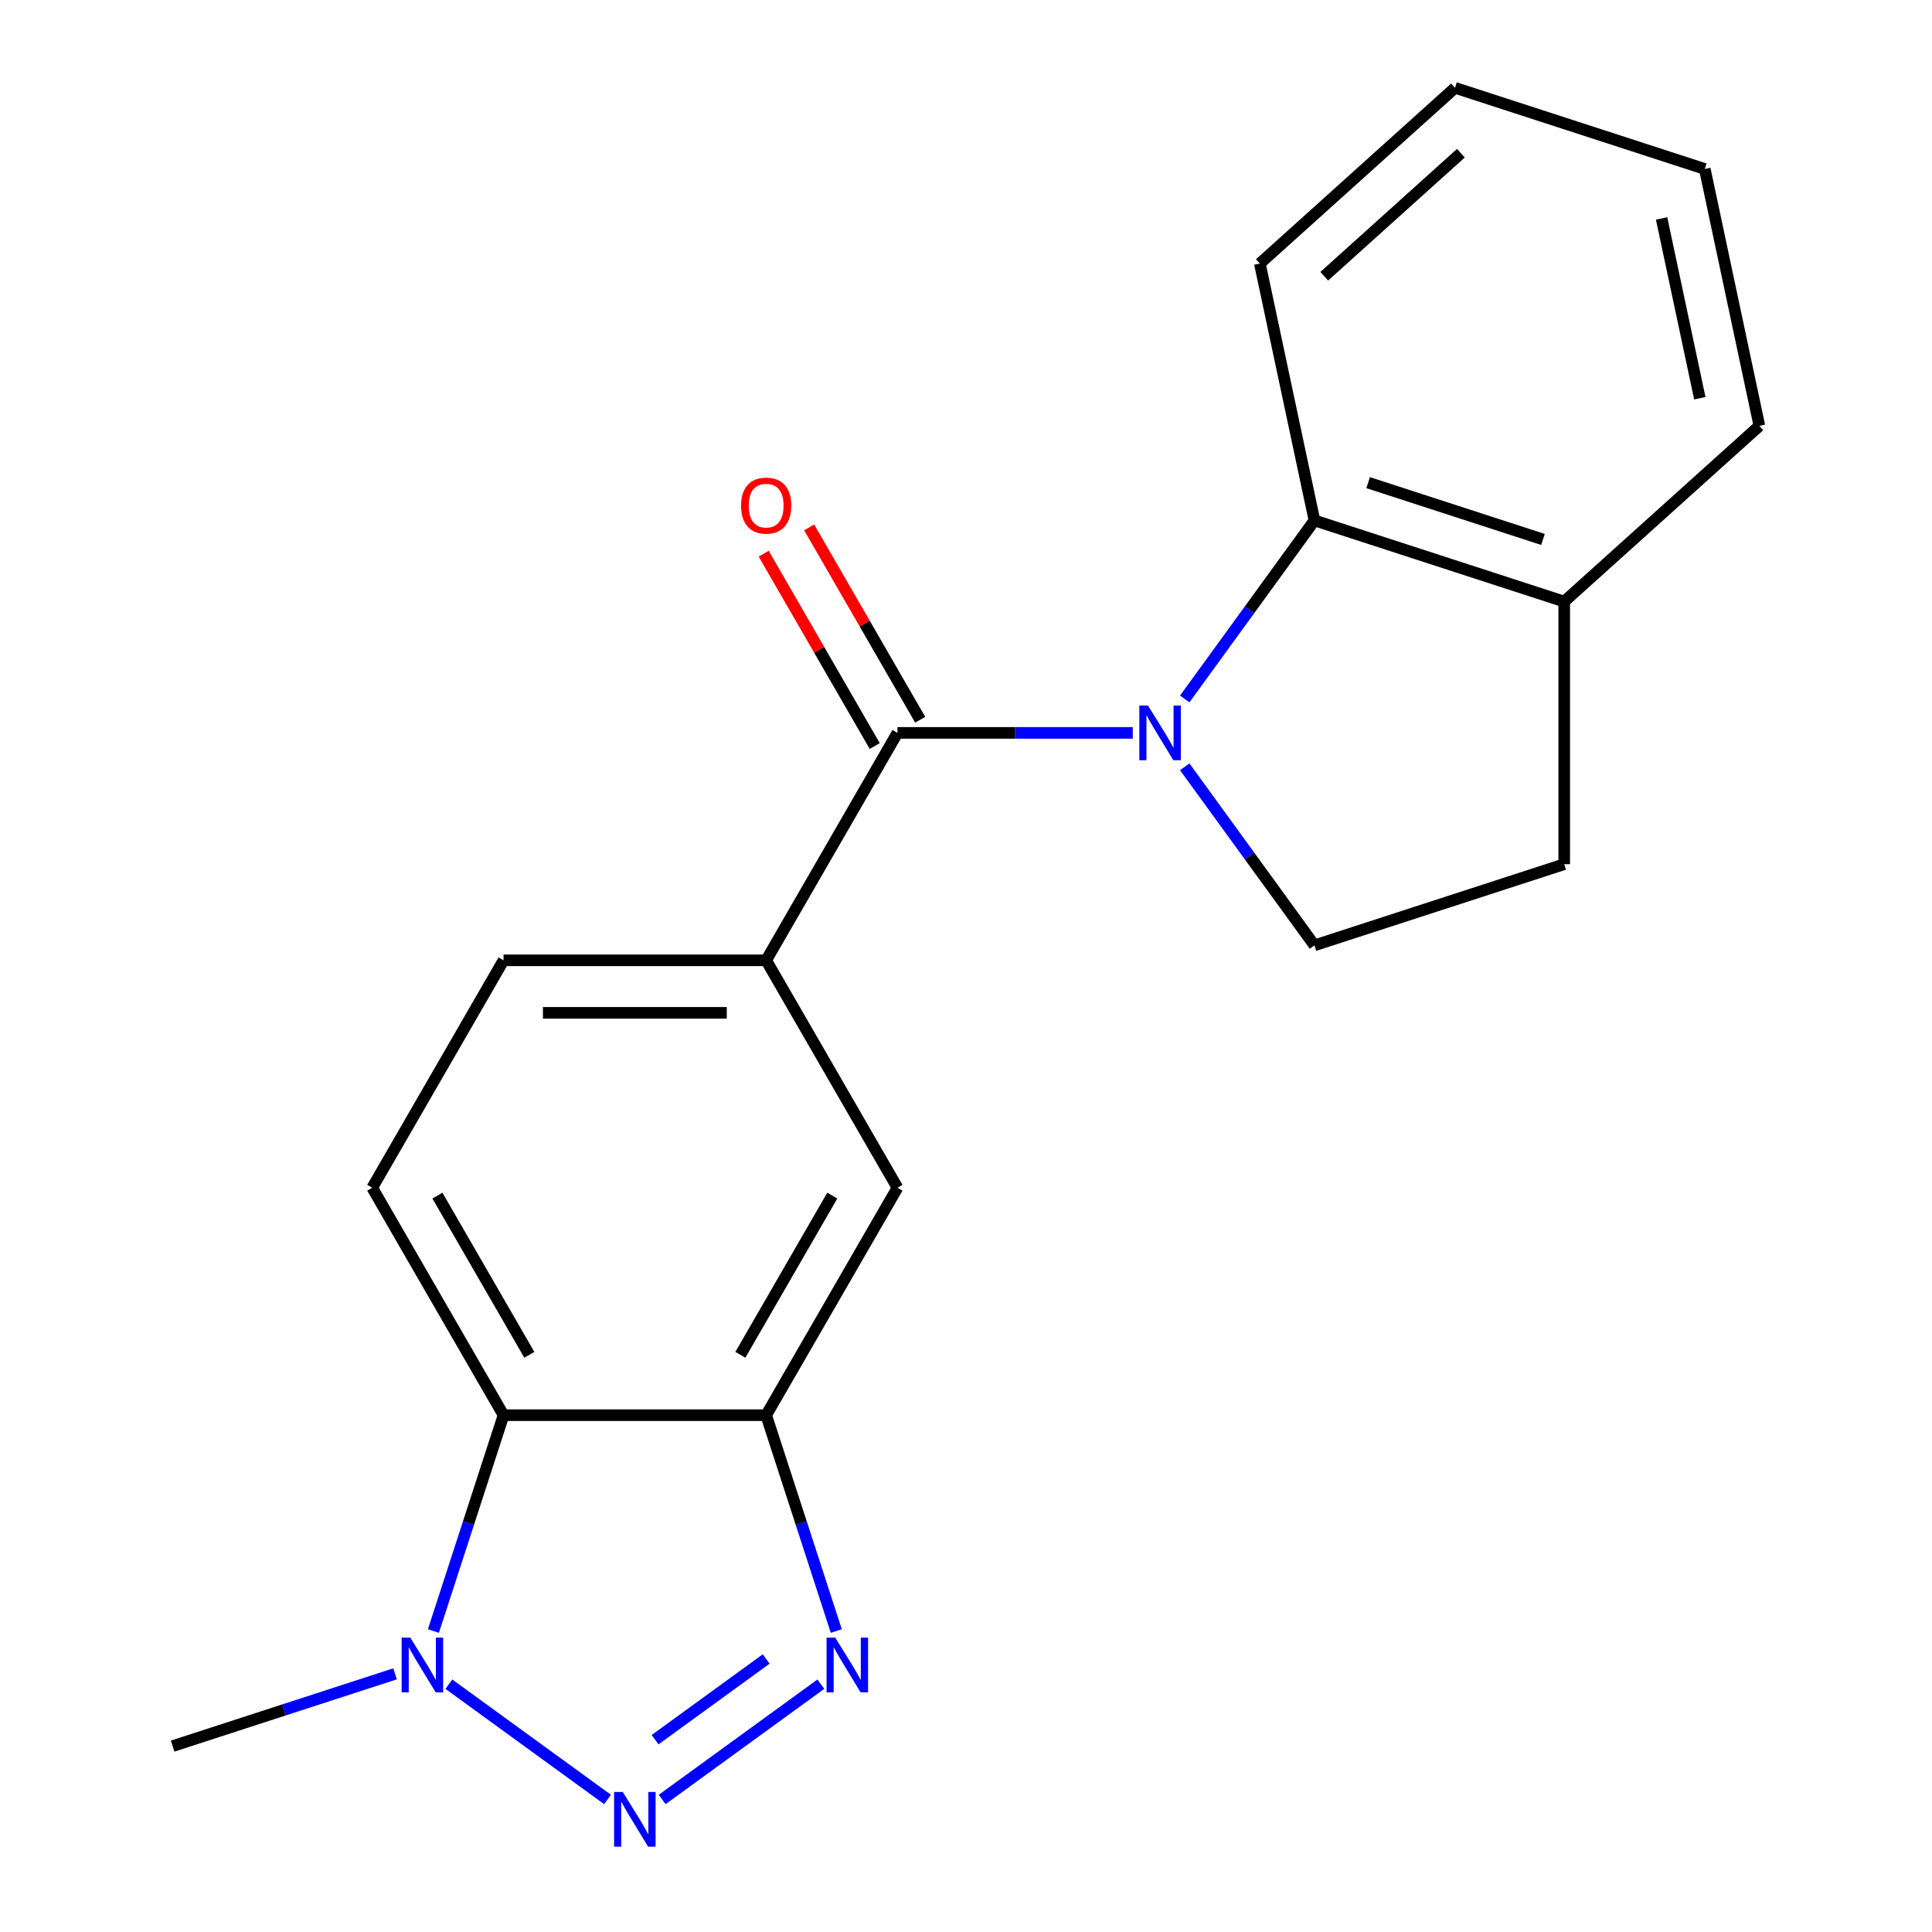 <?xml version='1.0' encoding='iso-8859-1'?>
<svg version='1.1' baseProfile='full'
              xmlns='http://www.w3.org/2000/svg'
                      xmlns:rdkit='http://www.rdkit.org/xml'
                      xmlns:xlink='http://www.w3.org/1999/xlink'
                  xml:space='preserve'
width='1000px' height='1000px' viewBox='0 0 1000 1000'>
<!-- END OF HEADER -->
<rect style='opacity:1.0;fill:#FFFFFF;stroke:none' width='1000' height='1000' x='0' y='0'> </rect>
<path class='bond-2' d='M 586.32,379.341 L 525.424,379.341' style='fill:none;fill-rule:evenodd;stroke:#0000FF;stroke-width:6px;stroke-linecap:butt;stroke-linejoin:miter;stroke-opacity:1' />
<path class='bond-2' d='M 525.424,379.341 L 464.528,379.341' style='fill:none;fill-rule:evenodd;stroke:#000000;stroke-width:6px;stroke-linecap:butt;stroke-linejoin:miter;stroke-opacity:1' />
<path class='bond-6' d='M 613.216,361.782 L 646.786,315.576' style='fill:none;fill-rule:evenodd;stroke:#0000FF;stroke-width:6px;stroke-linecap:butt;stroke-linejoin:miter;stroke-opacity:1' />
<path class='bond-6' d='M 646.786,315.576 L 680.357,269.37' style='fill:none;fill-rule:evenodd;stroke:#000000;stroke-width:6px;stroke-linecap:butt;stroke-linejoin:miter;stroke-opacity:1' />
<path class='bond-8' d='M 613.216,396.899 L 646.786,443.105' style='fill:none;fill-rule:evenodd;stroke:#0000FF;stroke-width:6px;stroke-linecap:butt;stroke-linejoin:miter;stroke-opacity:1' />
<path class='bond-8' d='M 646.786,443.105 L 680.357,489.311' style='fill:none;fill-rule:evenodd;stroke:#000000;stroke-width:6px;stroke-linecap:butt;stroke-linejoin:miter;stroke-opacity:1' />
<path class='bond-0' d='M 342.735,931.403 L 424.866,871.732' style='fill:none;fill-rule:evenodd;stroke:#0000FF;stroke-width:6px;stroke-linecap:butt;stroke-linejoin:miter;stroke-opacity:1' />
<path class='bond-0' d='M 339.075,900.458 L 396.567,858.688' style='fill:none;fill-rule:evenodd;stroke:#0000FF;stroke-width:6px;stroke-linecap:butt;stroke-linejoin:miter;stroke-opacity:1' />
<path class='bond-23' d='M 314.459,931.403 L 232.328,871.732' style='fill:none;fill-rule:evenodd;stroke:#0000FF;stroke-width:6px;stroke-linecap:butt;stroke-linejoin:miter;stroke-opacity:1' />
<path class='bond-1' d='M 432.862,844.219 L 414.713,788.359' style='fill:none;fill-rule:evenodd;stroke:#0000FF;stroke-width:6px;stroke-linecap:butt;stroke-linejoin:miter;stroke-opacity:1' />
<path class='bond-1' d='M 414.713,788.359 L 396.563,732.499' style='fill:none;fill-rule:evenodd;stroke:#000000;stroke-width:6px;stroke-linecap:butt;stroke-linejoin:miter;stroke-opacity:1' />
<path class='bond-7' d='M 464.528,379.341 L 396.563,497.06' style='fill:none;fill-rule:evenodd;stroke:#000000;stroke-width:6px;stroke-linecap:butt;stroke-linejoin:miter;stroke-opacity:1' />
<path class='bond-11' d='M 476.3,372.544 L 447.559,322.764' style='fill:none;fill-rule:evenodd;stroke:#000000;stroke-width:6px;stroke-linecap:butt;stroke-linejoin:miter;stroke-opacity:1' />
<path class='bond-11' d='M 447.559,322.764 L 418.818,272.983' style='fill:none;fill-rule:evenodd;stroke:#FF0000;stroke-width:6px;stroke-linecap:butt;stroke-linejoin:miter;stroke-opacity:1' />
<path class='bond-11' d='M 452.756,386.137 L 424.015,336.357' style='fill:none;fill-rule:evenodd;stroke:#000000;stroke-width:6px;stroke-linecap:butt;stroke-linejoin:miter;stroke-opacity:1' />
<path class='bond-11' d='M 424.015,336.357 L 395.274,286.576' style='fill:none;fill-rule:evenodd;stroke:#FF0000;stroke-width:6px;stroke-linecap:butt;stroke-linejoin:miter;stroke-opacity:1' />
<path class='bond-3' d='M 396.563,732.499 L 464.528,614.78' style='fill:none;fill-rule:evenodd;stroke:#000000;stroke-width:6px;stroke-linecap:butt;stroke-linejoin:miter;stroke-opacity:1' />
<path class='bond-3' d='M 383.213,701.248 L 430.789,618.845' style='fill:none;fill-rule:evenodd;stroke:#000000;stroke-width:6px;stroke-linecap:butt;stroke-linejoin:miter;stroke-opacity:1' />
<path class='bond-22' d='M 396.563,732.499 L 260.632,732.499' style='fill:none;fill-rule:evenodd;stroke:#000000;stroke-width:6px;stroke-linecap:butt;stroke-linejoin:miter;stroke-opacity:1' />
<path class='bond-4' d='M 224.332,844.219 L 242.482,788.359' style='fill:none;fill-rule:evenodd;stroke:#0000FF;stroke-width:6px;stroke-linecap:butt;stroke-linejoin:miter;stroke-opacity:1' />
<path class='bond-4' d='M 242.482,788.359 L 260.632,732.499' style='fill:none;fill-rule:evenodd;stroke:#000000;stroke-width:6px;stroke-linecap:butt;stroke-linejoin:miter;stroke-opacity:1' />
<path class='bond-15' d='M 204.489,866.371 L 146.919,885.077' style='fill:none;fill-rule:evenodd;stroke:#0000FF;stroke-width:6px;stroke-linecap:butt;stroke-linejoin:miter;stroke-opacity:1' />
<path class='bond-15' d='M 146.919,885.077 L 89.349,903.782' style='fill:none;fill-rule:evenodd;stroke:#000000;stroke-width:6px;stroke-linecap:butt;stroke-linejoin:miter;stroke-opacity:1' />
<path class='bond-5' d='M 260.632,732.499 L 192.666,614.78' style='fill:none;fill-rule:evenodd;stroke:#000000;stroke-width:6px;stroke-linecap:butt;stroke-linejoin:miter;stroke-opacity:1' />
<path class='bond-5' d='M 273.981,701.248 L 226.405,618.845' style='fill:none;fill-rule:evenodd;stroke:#000000;stroke-width:6px;stroke-linecap:butt;stroke-linejoin:miter;stroke-opacity:1' />
<path class='bond-12' d='M 680.357,269.37 L 809.635,311.375' style='fill:none;fill-rule:evenodd;stroke:#000000;stroke-width:6px;stroke-linecap:butt;stroke-linejoin:miter;stroke-opacity:1' />
<path class='bond-12' d='M 708.15,249.816 L 798.644,279.219' style='fill:none;fill-rule:evenodd;stroke:#000000;stroke-width:6px;stroke-linecap:butt;stroke-linejoin:miter;stroke-opacity:1' />
<path class='bond-16' d='M 680.357,269.37 L 652.095,136.41' style='fill:none;fill-rule:evenodd;stroke:#000000;stroke-width:6px;stroke-linecap:butt;stroke-linejoin:miter;stroke-opacity:1' />
<path class='bond-9' d='M 396.563,497.06 L 464.528,614.78' style='fill:none;fill-rule:evenodd;stroke:#000000;stroke-width:6px;stroke-linecap:butt;stroke-linejoin:miter;stroke-opacity:1' />
<path class='bond-13' d='M 396.563,497.06 L 260.632,497.06' style='fill:none;fill-rule:evenodd;stroke:#000000;stroke-width:6px;stroke-linecap:butt;stroke-linejoin:miter;stroke-opacity:1' />
<path class='bond-13' d='M 376.173,524.246 L 281.021,524.246' style='fill:none;fill-rule:evenodd;stroke:#000000;stroke-width:6px;stroke-linecap:butt;stroke-linejoin:miter;stroke-opacity:1' />
<path class='bond-14' d='M 680.357,489.311 L 809.635,447.306' style='fill:none;fill-rule:evenodd;stroke:#000000;stroke-width:6px;stroke-linecap:butt;stroke-linejoin:miter;stroke-opacity:1' />
<path class='bond-10' d='M 192.666,614.78 L 260.632,497.06' style='fill:none;fill-rule:evenodd;stroke:#000000;stroke-width:6px;stroke-linecap:butt;stroke-linejoin:miter;stroke-opacity:1' />
<path class='bond-17' d='M 809.635,311.375 L 910.651,220.42' style='fill:none;fill-rule:evenodd;stroke:#000000;stroke-width:6px;stroke-linecap:butt;stroke-linejoin:miter;stroke-opacity:1' />
<path class='bond-20' d='M 809.635,311.375 L 809.635,447.306' style='fill:none;fill-rule:evenodd;stroke:#000000;stroke-width:6px;stroke-linecap:butt;stroke-linejoin:miter;stroke-opacity:1' />
<path class='bond-18' d='M 652.095,136.41 L 753.112,45.455' style='fill:none;fill-rule:evenodd;stroke:#000000;stroke-width:6px;stroke-linecap:butt;stroke-linejoin:miter;stroke-opacity:1' />
<path class='bond-18' d='M 685.439,142.97 L 756.15,79.301' style='fill:none;fill-rule:evenodd;stroke:#000000;stroke-width:6px;stroke-linecap:butt;stroke-linejoin:miter;stroke-opacity:1' />
<path class='bond-21' d='M 910.651,220.42 L 882.389,87.46' style='fill:none;fill-rule:evenodd;stroke:#000000;stroke-width:6px;stroke-linecap:butt;stroke-linejoin:miter;stroke-opacity:1' />
<path class='bond-21' d='M 879.82,206.128 L 860.037,113.056' style='fill:none;fill-rule:evenodd;stroke:#000000;stroke-width:6px;stroke-linecap:butt;stroke-linejoin:miter;stroke-opacity:1' />
<path class='bond-19' d='M 753.112,45.455 L 882.389,87.46' style='fill:none;fill-rule:evenodd;stroke:#000000;stroke-width:6px;stroke-linecap:butt;stroke-linejoin:miter;stroke-opacity:1' />
<path  class='atom-0' d='M 594.199 365.181
L 603.479 380.181
Q 604.399 381.661, 605.879 384.341
Q 607.359 387.021, 607.439 387.181
L 607.439 365.181
L 611.199 365.181
L 611.199 393.501
L 607.319 393.501
L 597.359 377.101
Q 596.199 375.181, 594.959 372.981
Q 593.759 370.781, 593.399 370.101
L 593.399 393.501
L 589.719 393.501
L 589.719 365.181
L 594.199 365.181
' fill='#0000FF'/>
<path  class='atom-1' d='M 322.337 927.515
L 331.617 942.515
Q 332.537 943.995, 334.017 946.675
Q 335.497 949.355, 335.577 949.515
L 335.577 927.515
L 339.337 927.515
L 339.337 955.835
L 335.457 955.835
L 325.497 939.435
Q 324.337 937.515, 323.097 935.315
Q 321.897 933.115, 321.537 932.435
L 321.537 955.835
L 317.857 955.835
L 317.857 927.515
L 322.337 927.515
' fill='#0000FF'/>
<path  class='atom-2' d='M 432.307 847.617
L 441.587 862.617
Q 442.507 864.097, 443.987 866.777
Q 445.467 869.457, 445.547 869.617
L 445.547 847.617
L 449.307 847.617
L 449.307 875.937
L 445.427 875.937
L 435.467 859.537
Q 434.307 857.617, 433.067 855.417
Q 431.867 853.217, 431.507 852.537
L 431.507 875.937
L 427.827 875.937
L 427.827 847.617
L 432.307 847.617
' fill='#0000FF'/>
<path  class='atom-5' d='M 212.367 847.617
L 221.647 862.617
Q 222.567 864.097, 224.047 866.777
Q 225.527 869.457, 225.607 869.617
L 225.607 847.617
L 229.367 847.617
L 229.367 875.937
L 225.487 875.937
L 215.527 859.537
Q 214.367 857.617, 213.127 855.417
Q 211.927 853.217, 211.567 852.537
L 211.567 875.937
L 207.887 875.937
L 207.887 847.617
L 212.367 847.617
' fill='#0000FF'/>
<path  class='atom-12' d='M 383.563 261.701
Q 383.563 254.901, 386.923 251.101
Q 390.283 247.301, 396.563 247.301
Q 402.843 247.301, 406.203 251.101
Q 409.563 254.901, 409.563 261.701
Q 409.563 268.581, 406.163 272.501
Q 402.763 276.381, 396.563 276.381
Q 390.323 276.381, 386.923 272.501
Q 383.563 268.621, 383.563 261.701
M 396.563 273.181
Q 400.883 273.181, 403.203 270.301
Q 405.563 267.381, 405.563 261.701
Q 405.563 256.141, 403.203 253.341
Q 400.883 250.501, 396.563 250.501
Q 392.243 250.501, 389.883 253.301
Q 387.563 256.101, 387.563 261.701
Q 387.563 267.421, 389.883 270.301
Q 392.243 273.181, 396.563 273.181
' fill='#FF0000'/>
</svg>
